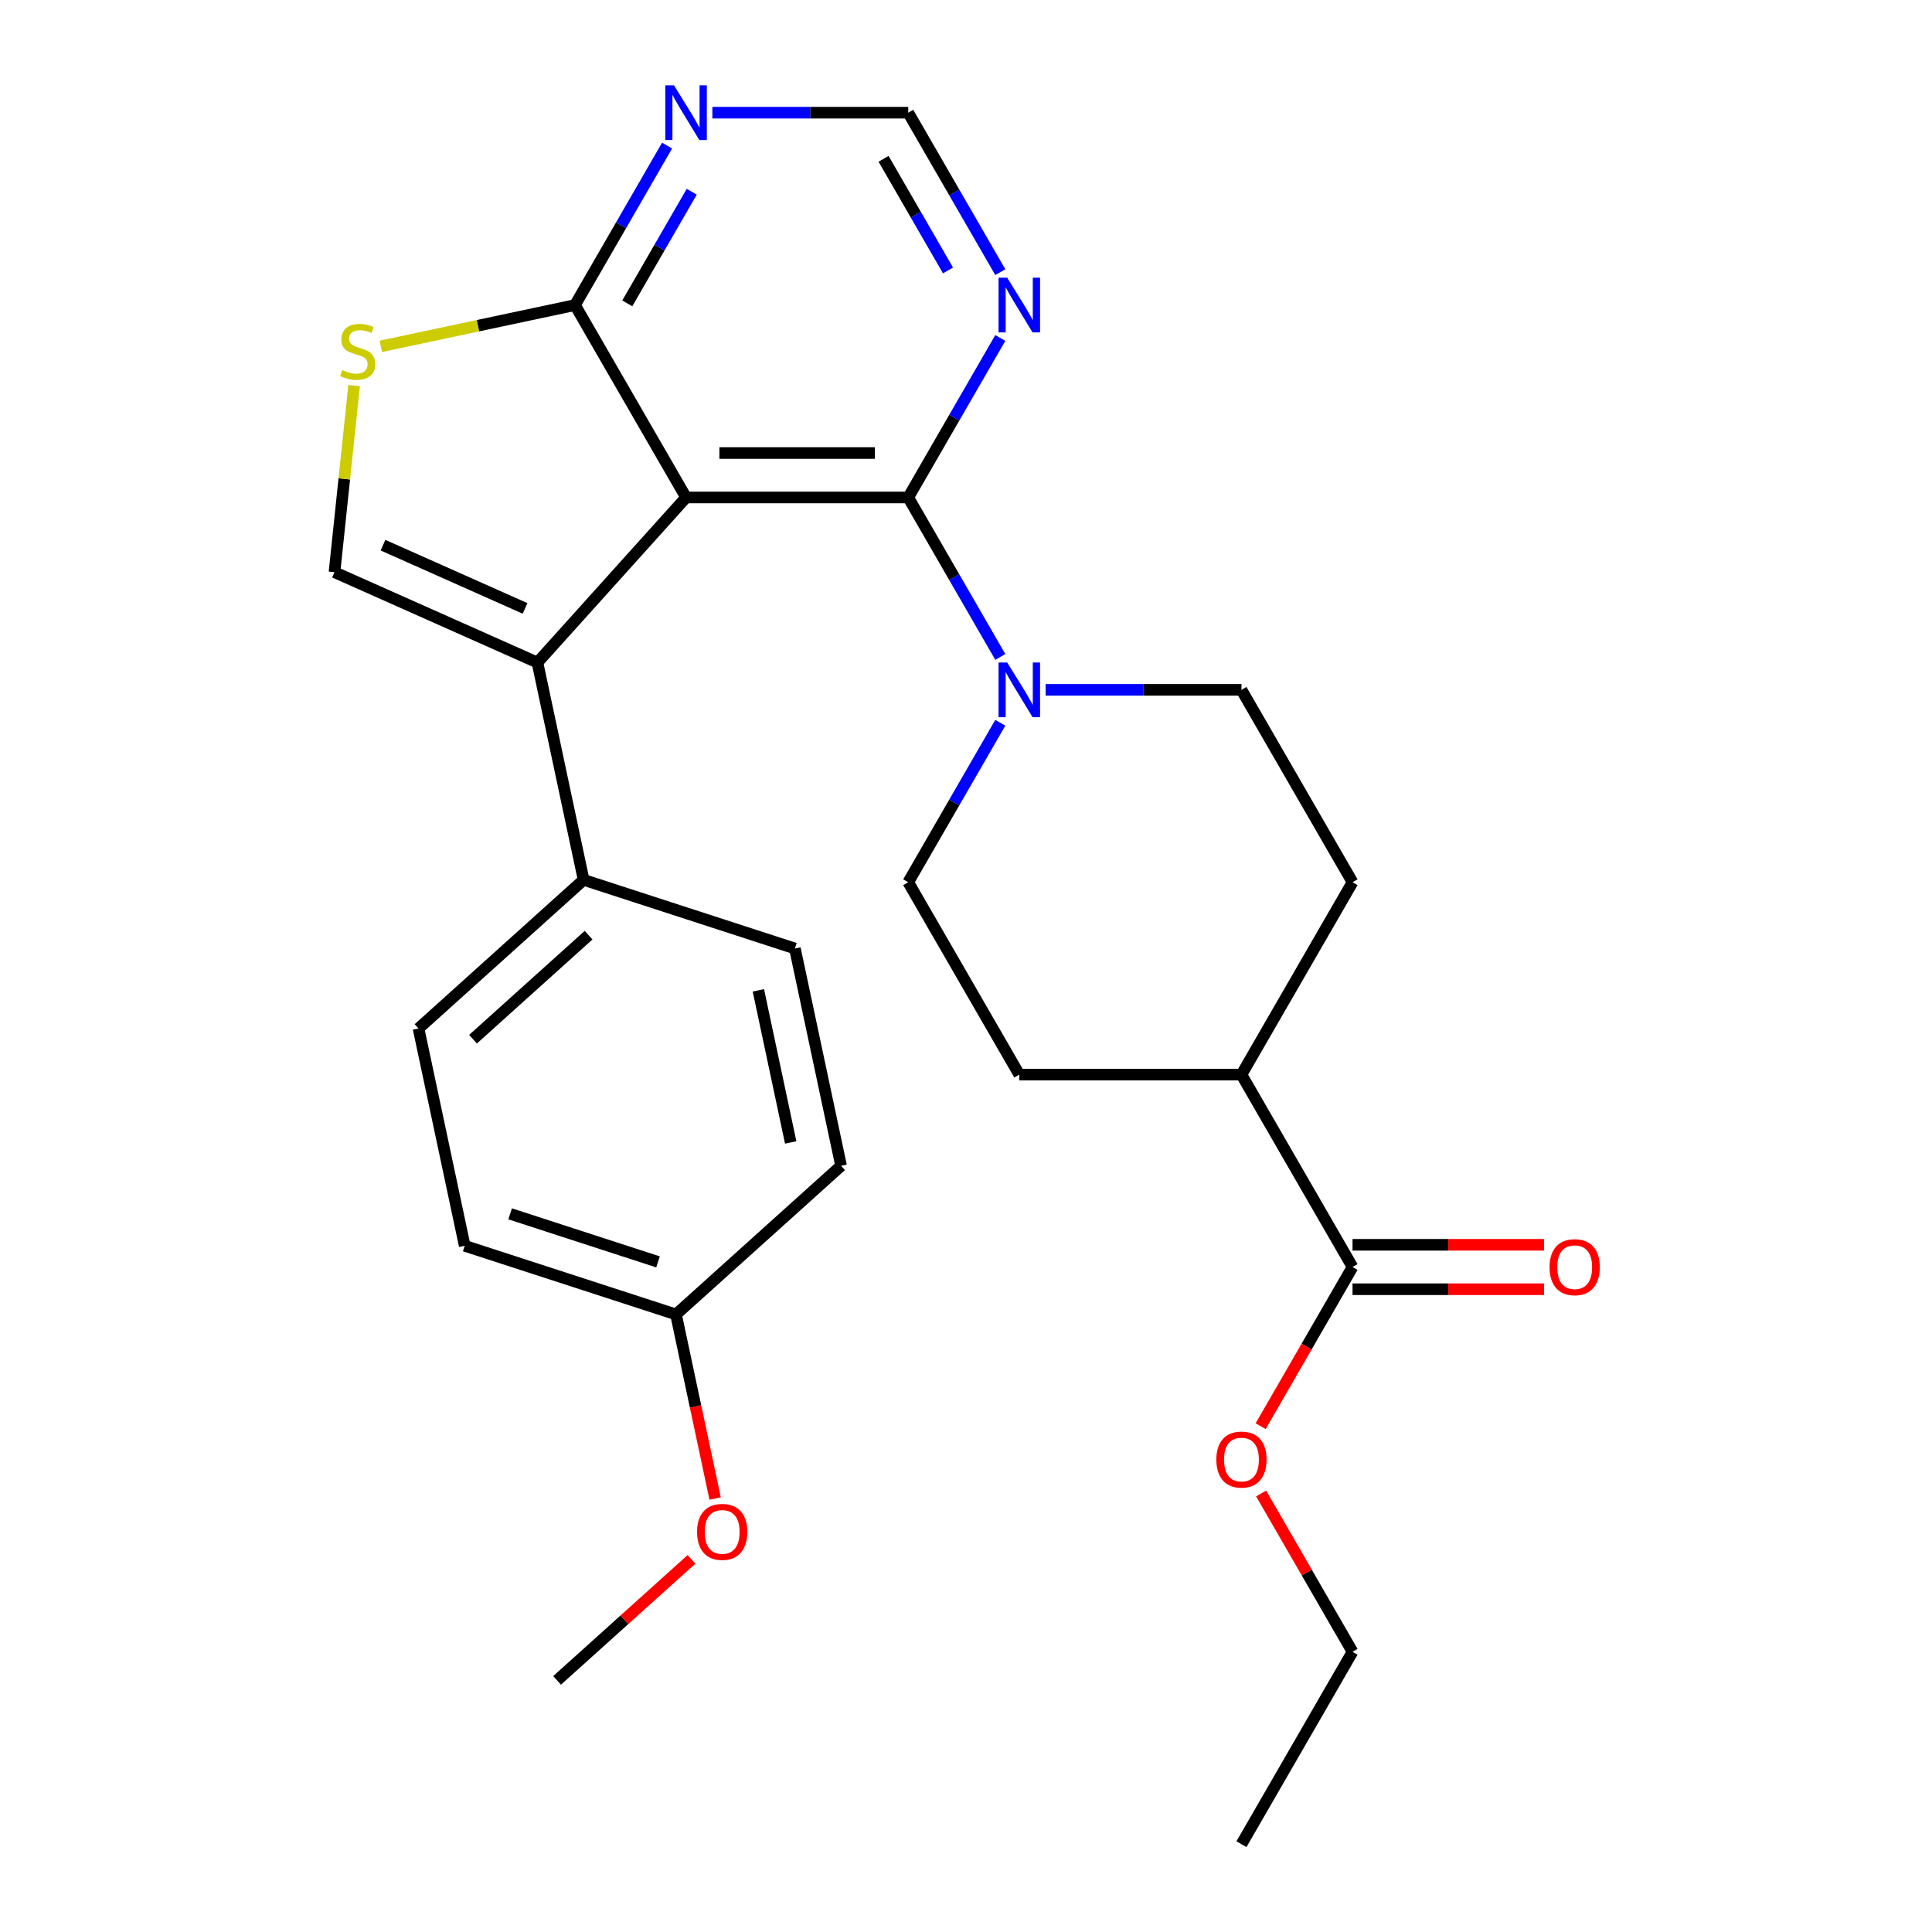 <?xml version='1.0' encoding='iso-8859-1'?>
<svg version='1.1' baseProfile='full'
              xmlns='http://www.w3.org/2000/svg'
                      xmlns:rdkit='http://www.rdkit.org/xml'
                      xmlns:xlink='http://www.w3.org/1999/xlink'
                  xml:space='preserve'
width='1000px' height='1000px' viewBox='0 0 1000 1000'>
<!-- END OF HEADER -->
<rect style='opacity:1.0;fill:#FFFFFF;stroke:none' width='1000' height='1000' x='0' y='0'> </rect>
<path class='bond-0' d='M 355.114,257.485 L 470.099,257.485' style='fill:none;fill-rule:evenodd;stroke:#000000;stroke-width:6px;stroke-linecap:butt;stroke-linejoin:miter;stroke-opacity:1' />
<path class='bond-0' d='M 372.362,234.488 L 452.851,234.488' style='fill:none;fill-rule:evenodd;stroke:#000000;stroke-width:6px;stroke-linecap:butt;stroke-linejoin:miter;stroke-opacity:1' />
<path class='bond-1' d='M 355.114,257.485 L 278.174,342.936' style='fill:none;fill-rule:evenodd;stroke:#000000;stroke-width:6px;stroke-linecap:butt;stroke-linejoin:miter;stroke-opacity:1' />
<path class='bond-2' d='M 355.114,257.485 L 297.621,157.905' style='fill:none;fill-rule:evenodd;stroke:#000000;stroke-width:6px;stroke-linecap:butt;stroke-linejoin:miter;stroke-opacity:1' />
<path class='bond-4' d='M 470.099,257.485 L 493.928,298.758' style='fill:none;fill-rule:evenodd;stroke:#000000;stroke-width:6px;stroke-linecap:butt;stroke-linejoin:miter;stroke-opacity:1' />
<path class='bond-4' d='M 493.928,298.758 L 517.757,340.03' style='fill:none;fill-rule:evenodd;stroke:#0000FF;stroke-width:6px;stroke-linecap:butt;stroke-linejoin:miter;stroke-opacity:1' />
<path class='bond-6' d='M 470.099,257.485 L 493.928,216.212' style='fill:none;fill-rule:evenodd;stroke:#000000;stroke-width:6px;stroke-linecap:butt;stroke-linejoin:miter;stroke-opacity:1' />
<path class='bond-6' d='M 493.928,216.212 L 517.757,174.939' style='fill:none;fill-rule:evenodd;stroke:#0000FF;stroke-width:6px;stroke-linecap:butt;stroke-linejoin:miter;stroke-opacity:1' />
<path class='bond-3' d='M 278.174,342.936 L 173.13,296.167' style='fill:none;fill-rule:evenodd;stroke:#000000;stroke-width:6px;stroke-linecap:butt;stroke-linejoin:miter;stroke-opacity:1' />
<path class='bond-3' d='M 271.771,314.911 L 198.24,282.173' style='fill:none;fill-rule:evenodd;stroke:#000000;stroke-width:6px;stroke-linecap:butt;stroke-linejoin:miter;stroke-opacity:1' />
<path class='bond-9' d='M 278.174,342.936 L 302.081,455.408' style='fill:none;fill-rule:evenodd;stroke:#000000;stroke-width:6px;stroke-linecap:butt;stroke-linejoin:miter;stroke-opacity:1' />
<path class='bond-5' d='M 297.621,157.905 L 247.362,168.588' style='fill:none;fill-rule:evenodd;stroke:#000000;stroke-width:6px;stroke-linecap:butt;stroke-linejoin:miter;stroke-opacity:1' />
<path class='bond-5' d='M 247.362,168.588 L 197.103,179.271' style='fill:none;fill-rule:evenodd;stroke:#CCCC00;stroke-width:6px;stroke-linecap:butt;stroke-linejoin:miter;stroke-opacity:1' />
<path class='bond-7' d='M 297.621,157.905 L 321.45,116.632' style='fill:none;fill-rule:evenodd;stroke:#000000;stroke-width:6px;stroke-linecap:butt;stroke-linejoin:miter;stroke-opacity:1' />
<path class='bond-7' d='M 321.45,116.632 L 345.279,75.359' style='fill:none;fill-rule:evenodd;stroke:#0000FF;stroke-width:6px;stroke-linecap:butt;stroke-linejoin:miter;stroke-opacity:1' />
<path class='bond-7' d='M 324.686,157.022 L 341.366,128.131' style='fill:none;fill-rule:evenodd;stroke:#000000;stroke-width:6px;stroke-linecap:butt;stroke-linejoin:miter;stroke-opacity:1' />
<path class='bond-7' d='M 341.366,128.131 L 358.046,99.24' style='fill:none;fill-rule:evenodd;stroke:#0000FF;stroke-width:6px;stroke-linecap:butt;stroke-linejoin:miter;stroke-opacity:1' />
<path class='bond-27' d='M 173.13,296.167 L 178.206,247.867' style='fill:none;fill-rule:evenodd;stroke:#000000;stroke-width:6px;stroke-linecap:butt;stroke-linejoin:miter;stroke-opacity:1' />
<path class='bond-27' d='M 178.206,247.867 L 183.283,199.566' style='fill:none;fill-rule:evenodd;stroke:#CCCC00;stroke-width:6px;stroke-linecap:butt;stroke-linejoin:miter;stroke-opacity:1' />
<path class='bond-11' d='M 517.757,374.1 L 493.928,415.372' style='fill:none;fill-rule:evenodd;stroke:#0000FF;stroke-width:6px;stroke-linecap:butt;stroke-linejoin:miter;stroke-opacity:1' />
<path class='bond-11' d='M 493.928,415.372 L 470.099,456.645' style='fill:none;fill-rule:evenodd;stroke:#000000;stroke-width:6px;stroke-linecap:butt;stroke-linejoin:miter;stroke-opacity:1' />
<path class='bond-12' d='M 541.206,357.065 L 591.892,357.065' style='fill:none;fill-rule:evenodd;stroke:#0000FF;stroke-width:6px;stroke-linecap:butt;stroke-linejoin:miter;stroke-opacity:1' />
<path class='bond-12' d='M 591.892,357.065 L 642.577,357.065' style='fill:none;fill-rule:evenodd;stroke:#000000;stroke-width:6px;stroke-linecap:butt;stroke-linejoin:miter;stroke-opacity:1' />
<path class='bond-28' d='M 517.757,140.87 L 493.928,99.597' style='fill:none;fill-rule:evenodd;stroke:#0000FF;stroke-width:6px;stroke-linecap:butt;stroke-linejoin:miter;stroke-opacity:1' />
<path class='bond-28' d='M 493.928,99.597 L 470.099,58.325' style='fill:none;fill-rule:evenodd;stroke:#000000;stroke-width:6px;stroke-linecap:butt;stroke-linejoin:miter;stroke-opacity:1' />
<path class='bond-28' d='M 490.692,139.987 L 474.012,111.096' style='fill:none;fill-rule:evenodd;stroke:#0000FF;stroke-width:6px;stroke-linecap:butt;stroke-linejoin:miter;stroke-opacity:1' />
<path class='bond-28' d='M 474.012,111.096 L 457.332,82.205' style='fill:none;fill-rule:evenodd;stroke:#000000;stroke-width:6px;stroke-linecap:butt;stroke-linejoin:miter;stroke-opacity:1' />
<path class='bond-10' d='M 368.729,58.325 L 419.414,58.325' style='fill:none;fill-rule:evenodd;stroke:#0000FF;stroke-width:6px;stroke-linecap:butt;stroke-linejoin:miter;stroke-opacity:1' />
<path class='bond-10' d='M 419.414,58.325 L 470.099,58.325' style='fill:none;fill-rule:evenodd;stroke:#000000;stroke-width:6px;stroke-linecap:butt;stroke-linejoin:miter;stroke-opacity:1' />
<path class='bond-8' d='M 700.069,655.805 L 642.577,556.225' style='fill:none;fill-rule:evenodd;stroke:#000000;stroke-width:6px;stroke-linecap:butt;stroke-linejoin:miter;stroke-opacity:1' />
<path class='bond-14' d='M 700.069,667.304 L 749.625,667.304' style='fill:none;fill-rule:evenodd;stroke:#000000;stroke-width:6px;stroke-linecap:butt;stroke-linejoin:miter;stroke-opacity:1' />
<path class='bond-14' d='M 749.625,667.304 L 799.18,667.304' style='fill:none;fill-rule:evenodd;stroke:#FF0000;stroke-width:6px;stroke-linecap:butt;stroke-linejoin:miter;stroke-opacity:1' />
<path class='bond-14' d='M 700.069,644.307 L 749.625,644.307' style='fill:none;fill-rule:evenodd;stroke:#000000;stroke-width:6px;stroke-linecap:butt;stroke-linejoin:miter;stroke-opacity:1' />
<path class='bond-14' d='M 749.625,644.307 L 799.18,644.307' style='fill:none;fill-rule:evenodd;stroke:#FF0000;stroke-width:6px;stroke-linecap:butt;stroke-linejoin:miter;stroke-opacity:1' />
<path class='bond-19' d='M 700.069,655.805 L 676.287,696.998' style='fill:none;fill-rule:evenodd;stroke:#000000;stroke-width:6px;stroke-linecap:butt;stroke-linejoin:miter;stroke-opacity:1' />
<path class='bond-19' d='M 676.287,696.998 L 652.504,738.191' style='fill:none;fill-rule:evenodd;stroke:#FF0000;stroke-width:6px;stroke-linecap:butt;stroke-linejoin:miter;stroke-opacity:1' />
<path class='bond-17' d='M 302.081,455.408 L 216.63,532.348' style='fill:none;fill-rule:evenodd;stroke:#000000;stroke-width:6px;stroke-linecap:butt;stroke-linejoin:miter;stroke-opacity:1' />
<path class='bond-17' d='M 304.651,484.039 L 244.836,537.897' style='fill:none;fill-rule:evenodd;stroke:#000000;stroke-width:6px;stroke-linecap:butt;stroke-linejoin:miter;stroke-opacity:1' />
<path class='bond-18' d='M 302.081,455.408 L 411.438,490.94' style='fill:none;fill-rule:evenodd;stroke:#000000;stroke-width:6px;stroke-linecap:butt;stroke-linejoin:miter;stroke-opacity:1' />
<path class='bond-16' d='M 470.099,456.645 L 527.592,556.225' style='fill:none;fill-rule:evenodd;stroke:#000000;stroke-width:6px;stroke-linecap:butt;stroke-linejoin:miter;stroke-opacity:1' />
<path class='bond-15' d='M 642.577,357.065 L 700.069,456.645' style='fill:none;fill-rule:evenodd;stroke:#000000;stroke-width:6px;stroke-linecap:butt;stroke-linejoin:miter;stroke-opacity:1' />
<path class='bond-13' d='M 642.577,556.225 L 700.069,456.645' style='fill:none;fill-rule:evenodd;stroke:#000000;stroke-width:6px;stroke-linecap:butt;stroke-linejoin:miter;stroke-opacity:1' />
<path class='bond-30' d='M 642.577,556.225 L 527.592,556.225' style='fill:none;fill-rule:evenodd;stroke:#000000;stroke-width:6px;stroke-linecap:butt;stroke-linejoin:miter;stroke-opacity:1' />
<path class='bond-21' d='M 216.63,532.348 L 240.537,644.821' style='fill:none;fill-rule:evenodd;stroke:#000000;stroke-width:6px;stroke-linecap:butt;stroke-linejoin:miter;stroke-opacity:1' />
<path class='bond-22' d='M 411.438,490.94 L 435.345,603.413' style='fill:none;fill-rule:evenodd;stroke:#000000;stroke-width:6px;stroke-linecap:butt;stroke-linejoin:miter;stroke-opacity:1' />
<path class='bond-22' d='M 392.529,512.593 L 409.264,591.323' style='fill:none;fill-rule:evenodd;stroke:#000000;stroke-width:6px;stroke-linecap:butt;stroke-linejoin:miter;stroke-opacity:1' />
<path class='bond-24' d='M 652.758,773.02 L 676.414,813.993' style='fill:none;fill-rule:evenodd;stroke:#FF0000;stroke-width:6px;stroke-linecap:butt;stroke-linejoin:miter;stroke-opacity:1' />
<path class='bond-24' d='M 676.414,813.993 L 700.069,854.965' style='fill:none;fill-rule:evenodd;stroke:#000000;stroke-width:6px;stroke-linecap:butt;stroke-linejoin:miter;stroke-opacity:1' />
<path class='bond-20' d='M 349.894,680.353 L 435.345,603.413' style='fill:none;fill-rule:evenodd;stroke:#000000;stroke-width:6px;stroke-linecap:butt;stroke-linejoin:miter;stroke-opacity:1' />
<path class='bond-23' d='M 349.894,680.353 L 360.02,727.992' style='fill:none;fill-rule:evenodd;stroke:#000000;stroke-width:6px;stroke-linecap:butt;stroke-linejoin:miter;stroke-opacity:1' />
<path class='bond-23' d='M 360.02,727.992 L 370.146,775.631' style='fill:none;fill-rule:evenodd;stroke:#FF0000;stroke-width:6px;stroke-linecap:butt;stroke-linejoin:miter;stroke-opacity:1' />
<path class='bond-29' d='M 349.894,680.353 L 240.537,644.821' style='fill:none;fill-rule:evenodd;stroke:#000000;stroke-width:6px;stroke-linecap:butt;stroke-linejoin:miter;stroke-opacity:1' />
<path class='bond-29' d='M 340.597,653.152 L 264.047,628.279' style='fill:none;fill-rule:evenodd;stroke:#000000;stroke-width:6px;stroke-linecap:butt;stroke-linejoin:miter;stroke-opacity:1' />
<path class='bond-25' d='M 357.926,807.119 L 323.138,838.442' style='fill:none;fill-rule:evenodd;stroke:#FF0000;stroke-width:6px;stroke-linecap:butt;stroke-linejoin:miter;stroke-opacity:1' />
<path class='bond-25' d='M 323.138,838.442 L 288.35,869.766' style='fill:none;fill-rule:evenodd;stroke:#000000;stroke-width:6px;stroke-linecap:butt;stroke-linejoin:miter;stroke-opacity:1' />
<path class='bond-26' d='M 700.069,854.965 L 642.577,954.545' style='fill:none;fill-rule:evenodd;stroke:#000000;stroke-width:6px;stroke-linecap:butt;stroke-linejoin:miter;stroke-opacity:1' />
<path  class='atom-5' d='M 521.332 342.905
L 530.612 357.905
Q 531.532 359.385, 533.012 362.065
Q 534.492 364.745, 534.572 364.905
L 534.572 342.905
L 538.332 342.905
L 538.332 371.225
L 534.452 371.225
L 524.492 354.825
Q 523.332 352.905, 522.092 350.705
Q 520.892 348.505, 520.532 347.825
L 520.532 371.225
L 516.852 371.225
L 516.852 342.905
L 521.332 342.905
' fill='#0000FF'/>
<path  class='atom-6' d='M 177.149 191.532
Q 177.469 191.652, 178.789 192.212
Q 180.109 192.772, 181.549 193.132
Q 183.029 193.452, 184.469 193.452
Q 187.149 193.452, 188.709 192.172
Q 190.269 190.852, 190.269 188.572
Q 190.269 187.012, 189.469 186.052
Q 188.709 185.092, 187.509 184.572
Q 186.309 184.052, 184.309 183.452
Q 181.789 182.692, 180.269 181.972
Q 178.789 181.252, 177.709 179.732
Q 176.669 178.212, 176.669 175.652
Q 176.669 172.092, 179.069 169.892
Q 181.509 167.692, 186.309 167.692
Q 189.589 167.692, 193.309 169.252
L 192.389 172.332
Q 188.989 170.932, 186.429 170.932
Q 183.669 170.932, 182.149 172.092
Q 180.629 173.212, 180.669 175.172
Q 180.669 176.692, 181.429 177.612
Q 182.229 178.532, 183.349 179.052
Q 184.509 179.572, 186.429 180.172
Q 188.989 180.972, 190.509 181.772
Q 192.029 182.572, 193.109 184.212
Q 194.229 185.812, 194.229 188.572
Q 194.229 192.492, 191.589 194.612
Q 188.989 196.692, 184.629 196.692
Q 182.109 196.692, 180.189 196.132
Q 178.309 195.612, 176.069 194.692
L 177.149 191.532
' fill='#CCCC00'/>
<path  class='atom-7' d='M 521.332 143.745
L 530.612 158.745
Q 531.532 160.225, 533.012 162.905
Q 534.492 165.585, 534.572 165.745
L 534.572 143.745
L 538.332 143.745
L 538.332 172.065
L 534.452 172.065
L 524.492 155.665
Q 523.332 153.745, 522.092 151.545
Q 520.892 149.345, 520.532 148.665
L 520.532 172.065
L 516.852 172.065
L 516.852 143.745
L 521.332 143.745
' fill='#0000FF'/>
<path  class='atom-8' d='M 348.854 44.165
L 358.134 59.165
Q 359.054 60.645, 360.534 63.325
Q 362.014 66.005, 362.094 66.165
L 362.094 44.165
L 365.854 44.165
L 365.854 72.485
L 361.974 72.485
L 352.014 56.085
Q 350.854 54.165, 349.614 51.965
Q 348.414 49.765, 348.054 49.085
L 348.054 72.485
L 344.374 72.485
L 344.374 44.165
L 348.854 44.165
' fill='#0000FF'/>
<path  class='atom-15' d='M 802.055 655.885
Q 802.055 649.085, 805.415 645.285
Q 808.775 641.485, 815.055 641.485
Q 821.335 641.485, 824.695 645.285
Q 828.055 649.085, 828.055 655.885
Q 828.055 662.765, 824.655 666.685
Q 821.255 670.565, 815.055 670.565
Q 808.815 670.565, 805.415 666.685
Q 802.055 662.805, 802.055 655.885
M 815.055 667.365
Q 819.375 667.365, 821.695 664.485
Q 824.055 661.565, 824.055 655.885
Q 824.055 650.325, 821.695 647.525
Q 819.375 644.685, 815.055 644.685
Q 810.735 644.685, 808.375 647.485
Q 806.055 650.285, 806.055 655.885
Q 806.055 661.605, 808.375 664.485
Q 810.735 667.365, 815.055 667.365
' fill='#FF0000'/>
<path  class='atom-20' d='M 629.577 755.465
Q 629.577 748.665, 632.937 744.865
Q 636.297 741.065, 642.577 741.065
Q 648.857 741.065, 652.217 744.865
Q 655.577 748.665, 655.577 755.465
Q 655.577 762.345, 652.177 766.265
Q 648.777 770.145, 642.577 770.145
Q 636.337 770.145, 632.937 766.265
Q 629.577 762.385, 629.577 755.465
M 642.577 766.945
Q 646.897 766.945, 649.217 764.065
Q 651.577 761.145, 651.577 755.465
Q 651.577 749.905, 649.217 747.105
Q 646.897 744.265, 642.577 744.265
Q 638.257 744.265, 635.897 747.065
Q 633.577 749.865, 633.577 755.465
Q 633.577 761.185, 635.897 764.065
Q 638.257 766.945, 642.577 766.945
' fill='#FF0000'/>
<path  class='atom-24' d='M 360.801 792.905
Q 360.801 786.105, 364.161 782.305
Q 367.521 778.505, 373.801 778.505
Q 380.081 778.505, 383.441 782.305
Q 386.801 786.105, 386.801 792.905
Q 386.801 799.785, 383.401 803.705
Q 380.001 807.585, 373.801 807.585
Q 367.561 807.585, 364.161 803.705
Q 360.801 799.825, 360.801 792.905
M 373.801 804.385
Q 378.121 804.385, 380.441 801.505
Q 382.801 798.585, 382.801 792.905
Q 382.801 787.345, 380.441 784.545
Q 378.121 781.705, 373.801 781.705
Q 369.481 781.705, 367.121 784.505
Q 364.801 787.305, 364.801 792.905
Q 364.801 798.625, 367.121 801.505
Q 369.481 804.385, 373.801 804.385
' fill='#FF0000'/>
</svg>
